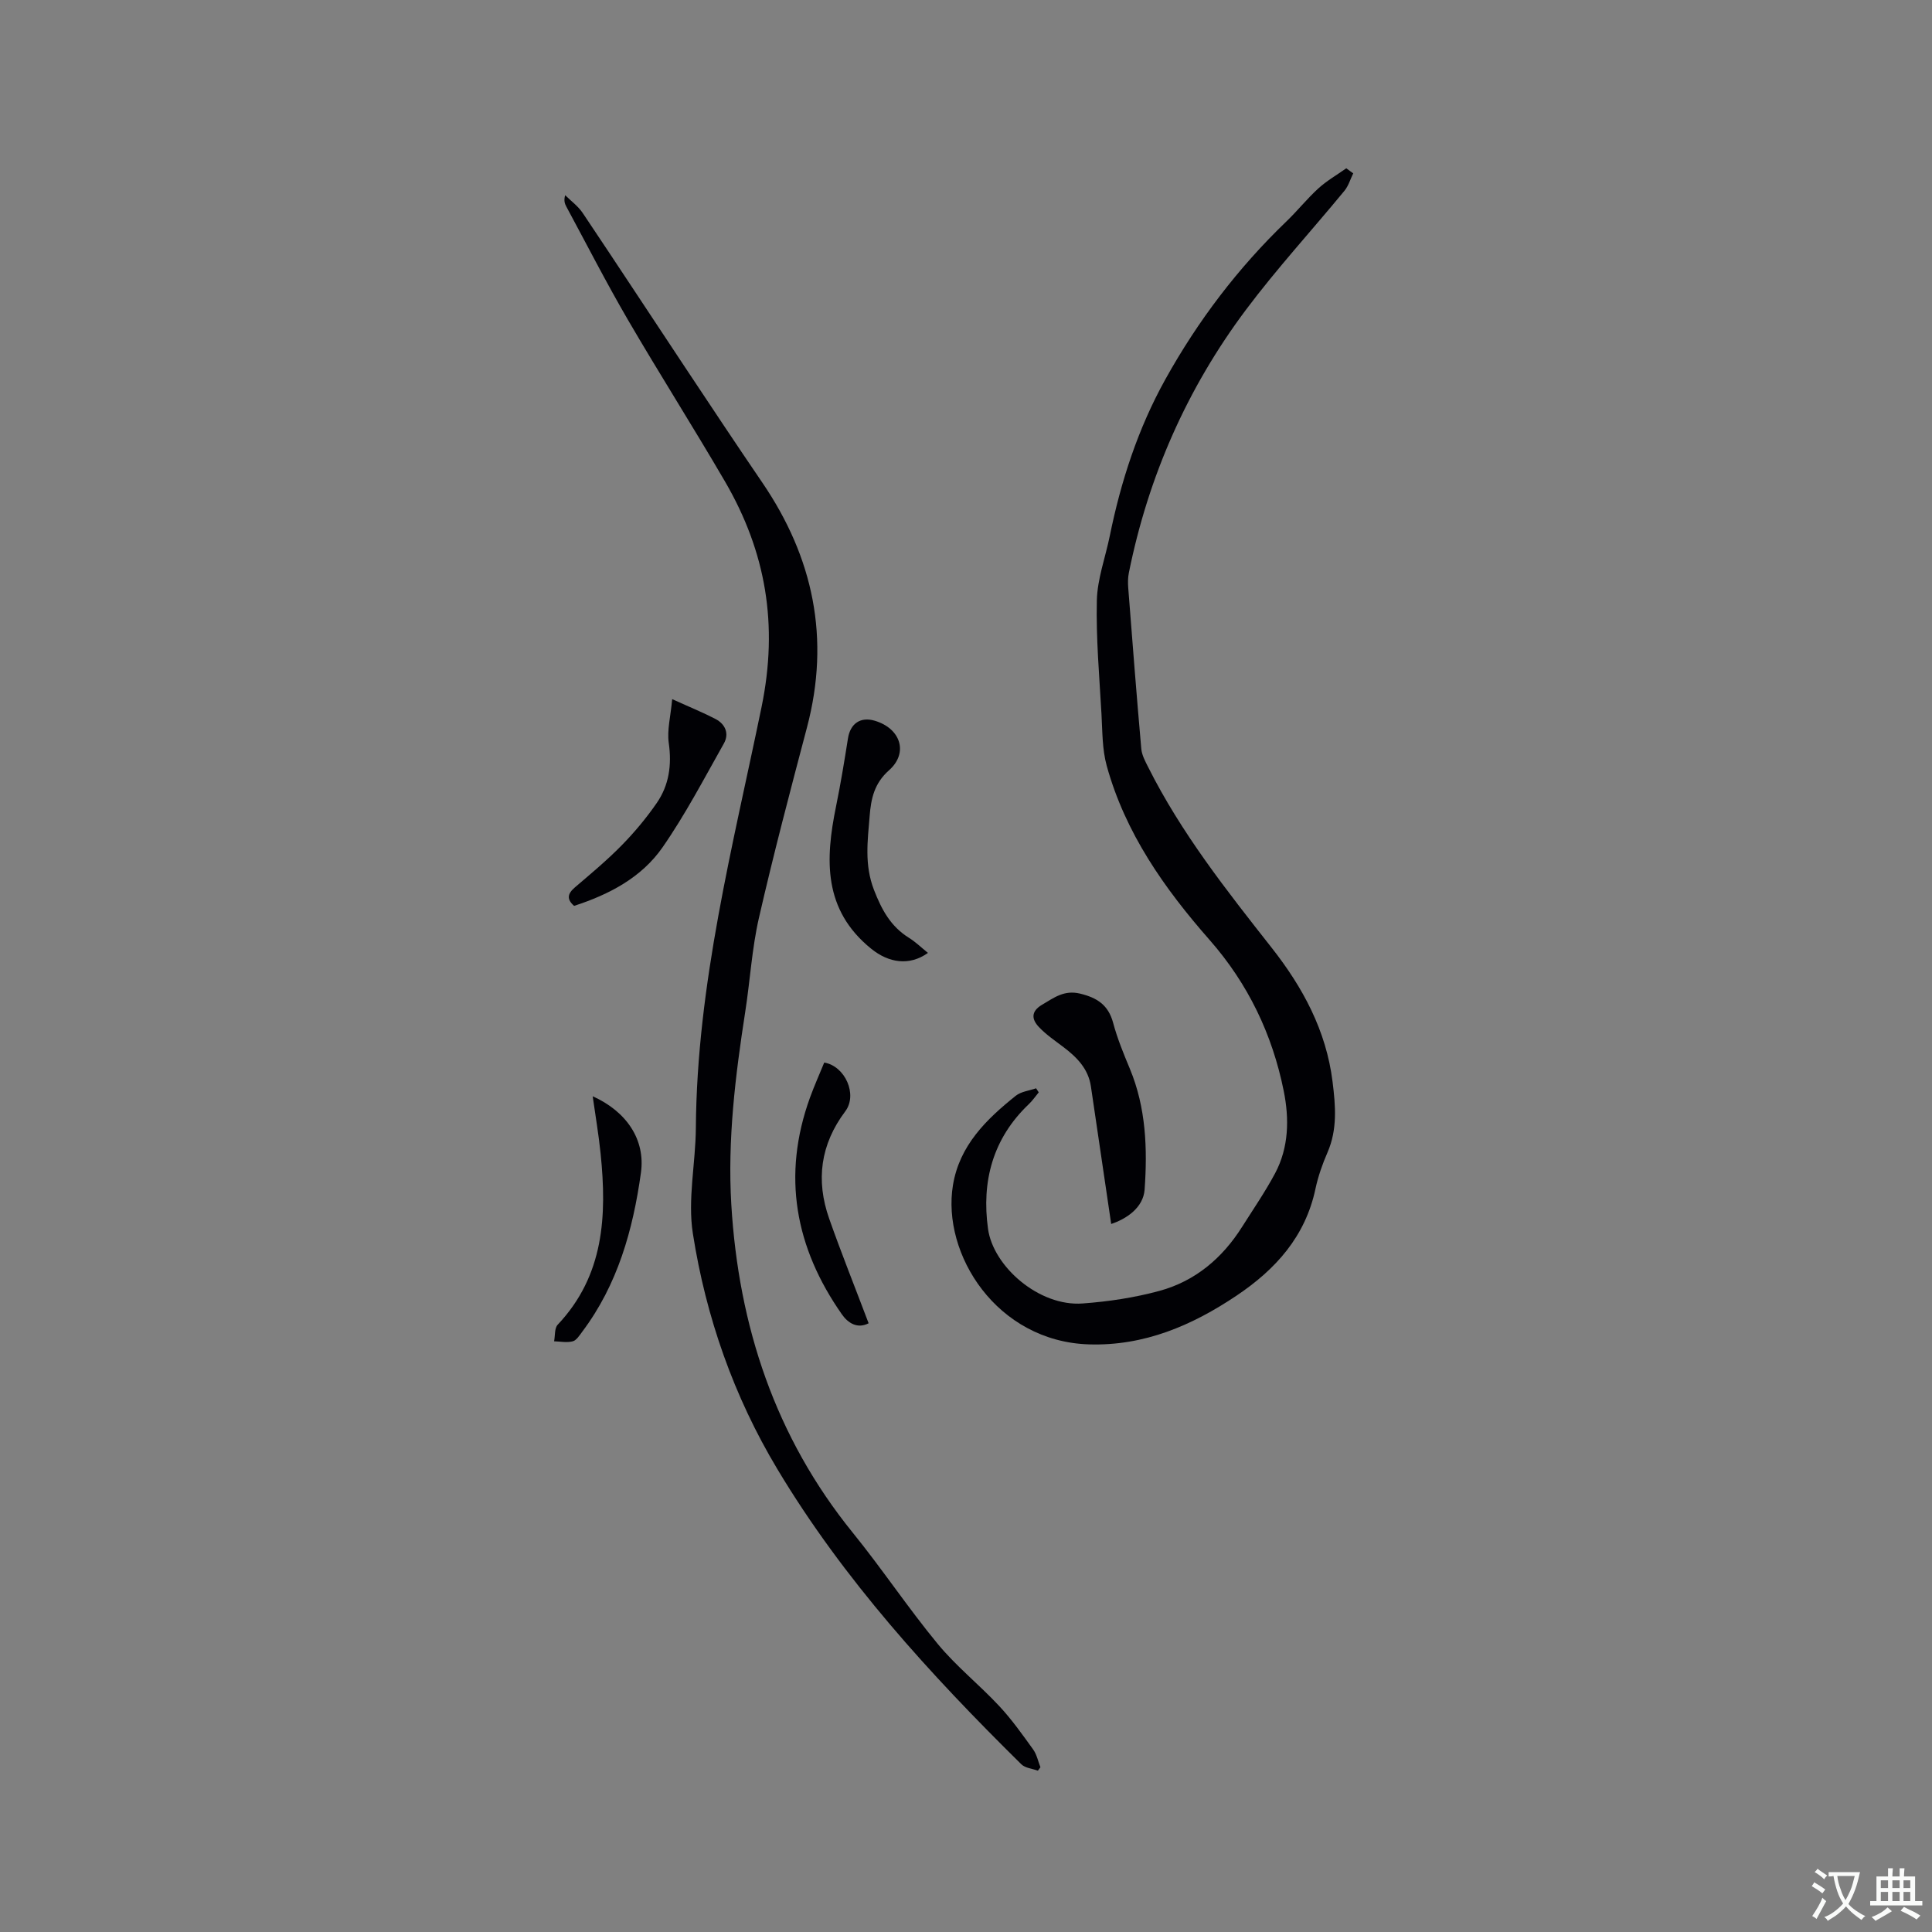 <svg enable-background="new 0 0 400 400" viewBox="0 0 400 400" xmlns="http://www.w3.org/2000/svg"><rect x="0" y="0" width="400" height="400" fill="#808080" stroke="none"/><g fill="#010105"><path d="m280.17 35.89c-.59 1.2-.98 2.58-1.8 3.59-6.8 8.26-14.05 16.16-20.45 24.71-12.15 16.24-20.18 34.46-24.2 54.39-.21 1.02-.21 2.12-.13 3.16.86 11.09 1.72 22.19 2.7 33.27.11 1.3.81 2.6 1.42 3.8 6.83 13.63 16.21 25.51 25.58 37.42 6.43 8.17 11.29 17.14 12.6 27.71.62 4.98 1.04 9.87-1.05 14.67-1.05 2.41-1.94 4.95-2.49 7.53-2.1 9.89-8.26 16.69-16.34 22.11-9.24 6.2-19.14 10.44-30.54 10.09-19.13-.59-30.52-18.71-28.17-32.98 1.36-8.21 6.9-13.61 13-18.49 1.11-.89 2.79-1.05 4.21-1.55.18.28.36.56.55.84-.68.82-1.29 1.72-2.06 2.45-7.46 7.1-9.81 15.99-8.44 25.82 1.09 7.81 10.57 16.1 19.57 15.44 5.35-.39 10.76-1.2 15.93-2.61 7.39-2.01 13.01-6.77 17.1-13.25 2.32-3.67 4.79-7.26 6.83-11.08 2.87-5.38 2.95-11.33 1.79-17.07-2.36-11.71-7.38-22.19-15.35-31.26-9.36-10.65-17.47-22.16-21.3-36.07-.94-3.41-.88-7.12-1.08-10.7-.44-7.83-1.14-15.68-.96-23.5.1-4.46 1.76-8.88 2.67-13.33 2.31-11.38 5.88-22.34 11.53-32.49 6.72-12.09 15.03-23.04 25.04-32.66 2.29-2.2 4.28-4.71 6.63-6.85 1.75-1.59 3.84-2.79 5.78-4.16.46.36.94.7 1.43 1.05z"/><path d="m214.88 366.6c-1.16-.43-2.64-.54-3.44-1.34-18.91-18.65-36.78-38.21-50.51-61.12-9.02-15.05-14.78-31.49-17.48-48.75-1.11-7.08.57-14.57.62-21.87.21-29.72 7.67-58.35 13.6-87.13 3.51-17.04.91-32.12-7.55-46.67-6.56-11.26-13.56-22.26-20.12-33.51-4.47-7.68-8.53-15.61-12.75-23.44-.33-.6-.55-1.26-.24-2.36 1.22 1.21 2.68 2.27 3.62 3.67 7.19 10.72 14.27 21.52 21.41 32.27 5.22 7.86 10.43 15.71 15.75 23.51 10.62 15.56 14.15 32.35 9.28 50.77-3.46 13.1-6.92 26.2-9.94 39.4-1.46 6.37-1.83 12.99-2.84 19.47-2.05 13.22-3.68 26.5-2.88 39.89 1.51 25.16 9.08 48.13 25.18 67.98 6.07 7.49 11.43 15.56 17.56 22.99 3.82 4.63 8.61 8.44 12.72 12.85 2.59 2.77 4.8 5.9 7.02 8.98.76 1.05 1.03 2.45 1.52 3.7-.19.24-.36.47-.53.71z"/><path d="m230.06 253.41c-1.43-9.71-2.82-19.09-4.2-28.48-.54-3.64-2.88-6.01-5.64-8.11-1.76-1.34-3.64-2.6-5.14-4.2-1.47-1.56-1.7-3.2.67-4.6 2.46-1.45 4.56-3.09 7.84-2.31 3.54.85 5.88 2.35 6.87 6.05.87 3.25 2.17 6.41 3.47 9.53 3.35 8.06 3.65 16.57 3.05 25-.28 3.76-3.76 6.07-6.92 7.12z"/><path d="m192.12 197.29c-3.85 2.75-8.12 2.06-11.72-.84-10-8.07-9.56-18.51-7.3-29.53.95-4.65 1.72-9.34 2.46-14.03.48-3.08 2.58-4.55 5.55-3.67 5.36 1.59 7.02 6.65 2.96 10.25-3.05 2.7-3.73 5.83-4.02 9.49-.42 5.15-1.11 10.1.9 15.29 1.6 4.12 3.45 7.55 7.23 9.91 1.39.86 2.59 2.04 3.94 3.13z"/><path d="m139.17 144.75c3.81 1.73 6.44 2.79 8.95 4.1 2.08 1.08 2.89 3.06 1.74 5.1-4.09 7.25-7.96 14.68-12.7 21.5-4.34 6.23-11.01 9.74-18.3 12.1-1.58-1.38-1.37-2.51.17-3.83 3.3-2.82 6.65-5.61 9.68-8.7 2.65-2.7 5.1-5.64 7.25-8.75 2.56-3.7 3.15-7.88 2.5-12.44-.38-2.65.38-5.46.71-9.08z"/><path d="m179.84 273.97c-2.32 1.2-4.27-.04-5.53-1.84-9.69-13.82-12.45-28.73-6.62-44.86.9-2.48 1.98-4.88 2.96-7.28 4.33.73 6.95 6.64 4.36 10.09-5.16 6.87-6.13 14.29-3.34 22.22 2.52 7.16 5.35 14.21 8.17 21.67z"/><path d="m122.71 226.97c6.98 3.14 10.94 8.95 9.99 15.82-1.64 11.81-4.82 23.19-12.17 32.95-.56.75-1.19 1.77-1.97 1.97-1.2.31-2.55.03-3.84-.01.23-1.17.06-2.71.75-3.44 9.6-10.17 10.2-22.55 8.88-35.4-.39-3.87-1.05-7.72-1.64-11.89z"/></g><path d="m377.9 391.2c-.2.3-.4.5-.6.8-.7-.6-1.4-1-2.2-1.5.2-.3.4-.5.5-.8.6.4 1.4.8 2.3 1.5zm-1.8 6.1c-.2-.2-.5-.4-.9-.6.4-.6.8-1.2 1.2-1.9s.7-1.3.9-1.9c.3.3.5.5.8.7-.7 1.3-1.4 2.6-2 3.7zm2.2-9c-.3.3-.5.5-.6.8-.6-.6-1.3-1.1-2-1.5.3-.3.5-.5.6-.7.6.5 1.3.9 2 1.4zm.3.2v-.9h2 4.5c-.3 1.3-.6 2.5-1 3.6s-.9 2.1-1.4 3c.4.5 1 1 1.6 1.4s1.2.8 1.9 1.1c-.3.2-.5.4-.8.8-.4-.3-1-.7-1.6-1.2s-1.2-1.1-1.6-1.6c-.5.6-1.1 1.1-1.7 1.6s-1.4.9-2.1 1.4c-.1-.3-.3-.5-.7-.8.6-.2 1.2-.5 1.9-1s1.4-1.1 2-1.8c-.5-.8-.9-1.6-1.2-2.5s-.6-2-.8-3.2c-.4.1-.7.1-1 .1zm2.5 2.7c.3 1 .7 1.7 1 2.2.3-.5.6-1.1 1-2s.6-1.9.9-3h-3.2-.4c.1.9.3 1.8.7 2.8z" fill="#fafbfa"/><path d="m396.5 388.5v1.5 3.6h1.5v.9c-.4 0-1 0-1.7 0h-7.9c-.5 0-.9 0-1.2 0v-.9h1.3v-3.5c0-.7 0-1.2 0-1.6h2.4c0-.8 0-1.4 0-1.7h1c0 .3-.1.8-.1 1.7h1.5c0-.8 0-1.4 0-1.7h1c0 .3-.1.9-.1 1.7zm-8.2 9.2c-.2-.3-.5-.5-.8-.8.8-.3 1.4-.6 1.9-.9s1-.7 1.4-1.1c.3.3.6.5.9.8-1.6 1-2.8 1.6-3.4 2zm2.6-6.8v-1.6h-1.5v1.6zm0 2.7v-1.9h-1.5v1.9zm2.4-2.7v-1.6h-1.5v1.6zm0 2.7v-1.9h-1.5v1.9zm.2 2 .7-.8c.4.2.9.5 1.6.8s1.3.7 1.8 1c-.3.3-.5.5-.8.8-.4-.3-1.5-1-3.3-1.8zm2-4.7v-1.6h-1.4v1.6zm0 2.7v-1.9h-1.4v1.9z" fill="#fafbfa"/></svg>
